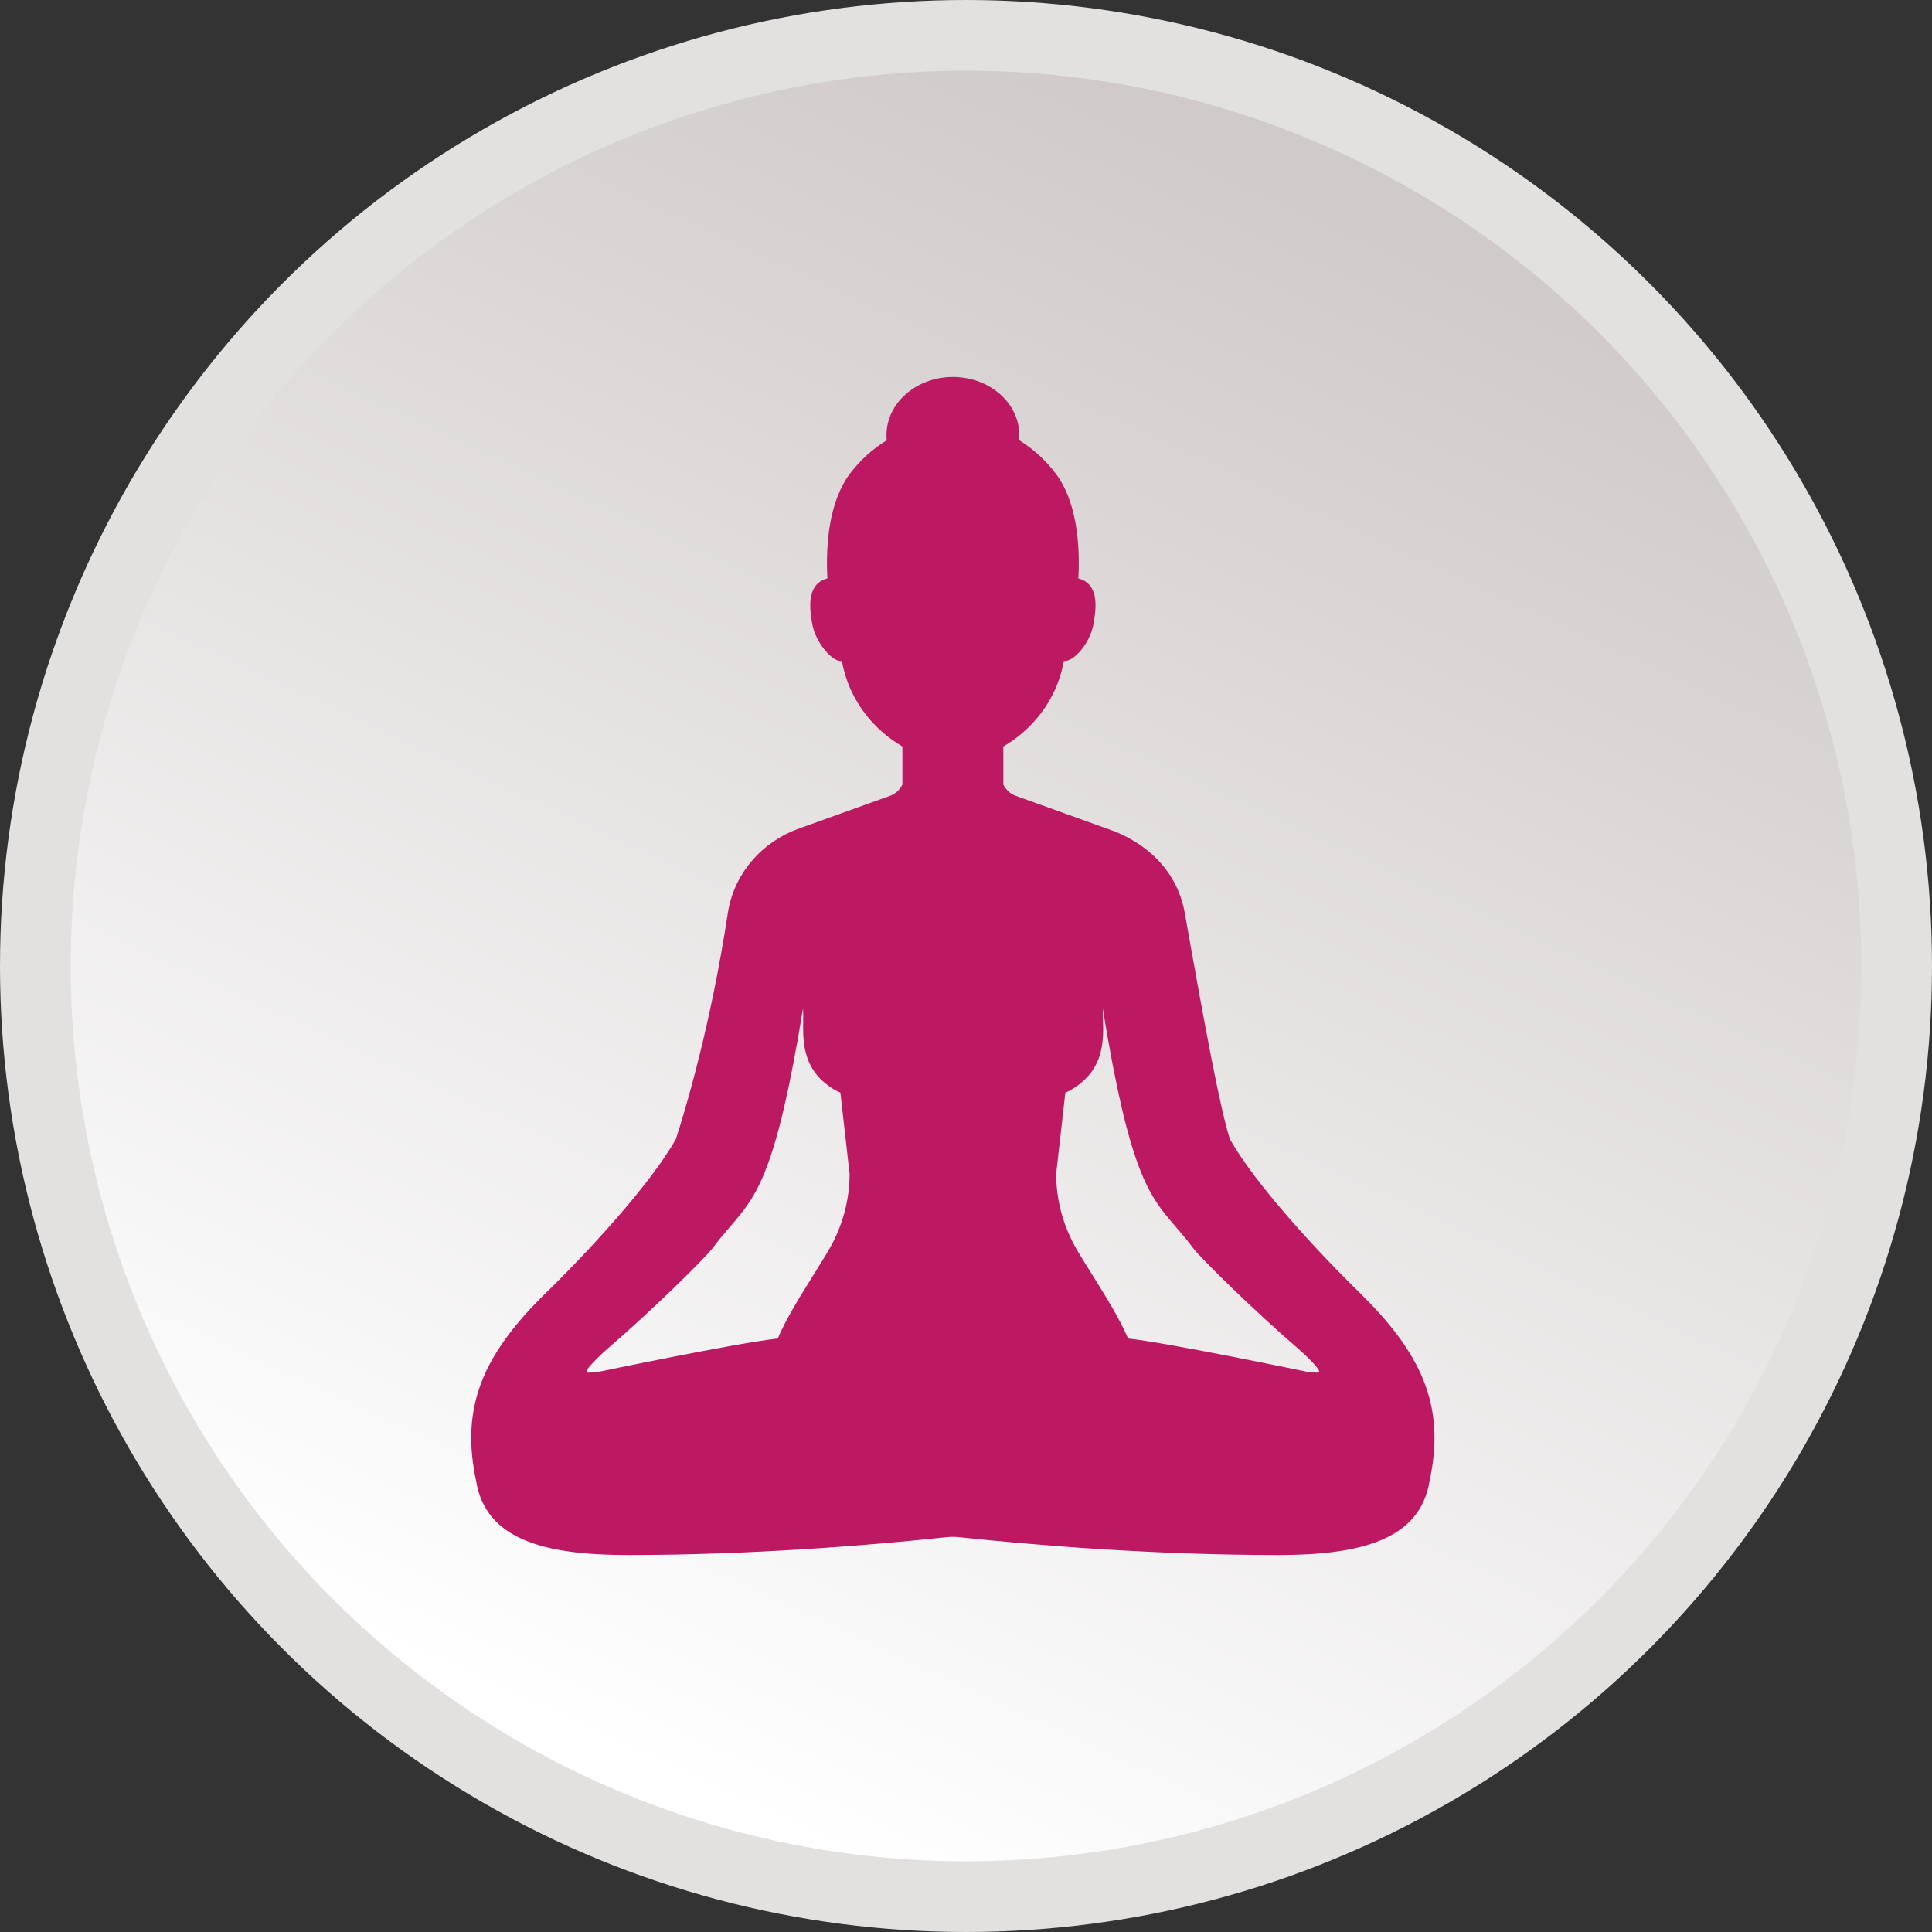 <svg xmlns="http://www.w3.org/2000/svg" width="82" height="82" viewBox="0 0 82 82" fill="none"><rect x="0" y="0" width="82" height="82" fill="#333333" stroke="none"/><circle cx="41" cy="41" r="39.5" fill="url(#paint0_linear_808_6438)" stroke="#E3E0E0" stroke-width="3"></circle><path fill-rule="evenodd" clip-rule="evenodd" d="M43.254 18.682C43.261 18.613 43.264 18.544 43.264 18.474C43.264 17.108 42.002 16 40.444 16C38.886 16 37.624 17.108 37.624 18.474C37.624 18.545 37.627 18.616 37.634 18.687C37.007 19.072 36.486 19.564 36.089 20.084C35.195 21.256 35.044 23.068 35.114 24.482C35.114 24.493 35.115 24.504 35.116 24.515C35.117 24.526 35.117 24.537 35.118 24.548C34.306 24.77 34.316 25.608 34.474 26.485C34.621 27.295 35.34 28.113 35.733 28.056C36.038 29.767 37.133 31.007 38.301 31.683V33.3C38.198 33.508 38.024 33.675 37.806 33.766L33.89 35.174C32.374 35.719 31.221 37.007 30.92 38.59C30.909 38.648 30.899 38.707 30.89 38.766C30.164 43.524 29.099 47.078 28.685 48.35C27.607 50.261 24.992 53.102 23.088 54.956C20.326 57.679 19.582 59.907 20.207 62.85C20.609 65.362 23.152 66 26.636 66C31.9 66 36.902 65.59 40.193 65.241C40.358 65.223 40.526 65.223 40.691 65.241C43.982 65.59 48.984 66 54.249 66C57.732 66 60.275 65.362 60.677 62.85C61.303 59.907 60.559 57.679 57.796 54.956L57.799 54.957C55.895 53.103 53.281 50.262 52.202 48.351C51.788 47.078 51.128 43.509 50.289 38.767C49.883 36.471 47.99 35.532 47.175 35.239L43.081 33.766C42.861 33.675 42.688 33.508 42.585 33.3V31.683C43.754 31.007 44.848 29.768 45.153 28.056C45.59 28.087 46.265 27.295 46.412 26.485C46.571 25.609 46.581 24.77 45.768 24.548C45.769 24.537 45.769 24.526 45.77 24.515C45.771 24.504 45.772 24.493 45.772 24.482C45.843 23.068 45.691 21.256 44.797 20.084C44.398 19.561 43.88 19.068 43.254 18.682ZM34.511 54.137C34.717 53.807 34.925 53.472 35.129 53.134L35.127 53.135C35.801 52.015 36.059 50.857 36.059 49.822L35.669 46.37L35.55 46.325C34.06 45.528 34.078 44.245 34.09 43.34C34.093 43.141 34.095 42.959 34.081 42.806C32.941 49.8 32.116 50.756 30.992 52.059C30.76 52.328 30.515 52.612 30.252 52.967C29.938 53.39 27.651 55.642 25.758 57.269C25.758 57.269 24.617 58.274 24.96 58.26L25.303 58.246C25.33 58.24 31.309 56.992 33.009 56.811C33.372 55.964 33.93 55.069 34.511 54.137ZM55.585 58.246L55.928 58.26L55.926 58.259C56.269 58.273 55.128 57.268 55.128 57.268C53.235 55.641 50.948 53.39 50.634 52.966C50.371 52.611 50.126 52.328 49.894 52.059C48.77 50.755 47.945 49.799 46.805 42.805C46.801 42.937 46.806 43.086 46.812 43.246C46.843 44.175 46.887 45.495 45.336 46.324L45.217 46.369L44.827 49.821C44.827 50.856 45.086 52.015 45.759 53.134C45.963 53.473 46.172 53.808 46.379 54.139C46.959 55.07 47.517 55.965 47.879 56.811C49.579 56.992 55.559 58.24 55.585 58.246Z" fill="#BD1862"></path><defs><linearGradient id="paint0_linear_808_6438" x1="26" y1="74.5" x2="57" y2="7.5" gradientUnits="userSpaceOnUse"><stop stop-color="white"></stop><stop offset="1" stop-color="#D0CACA"></stop></linearGradient></defs></svg>